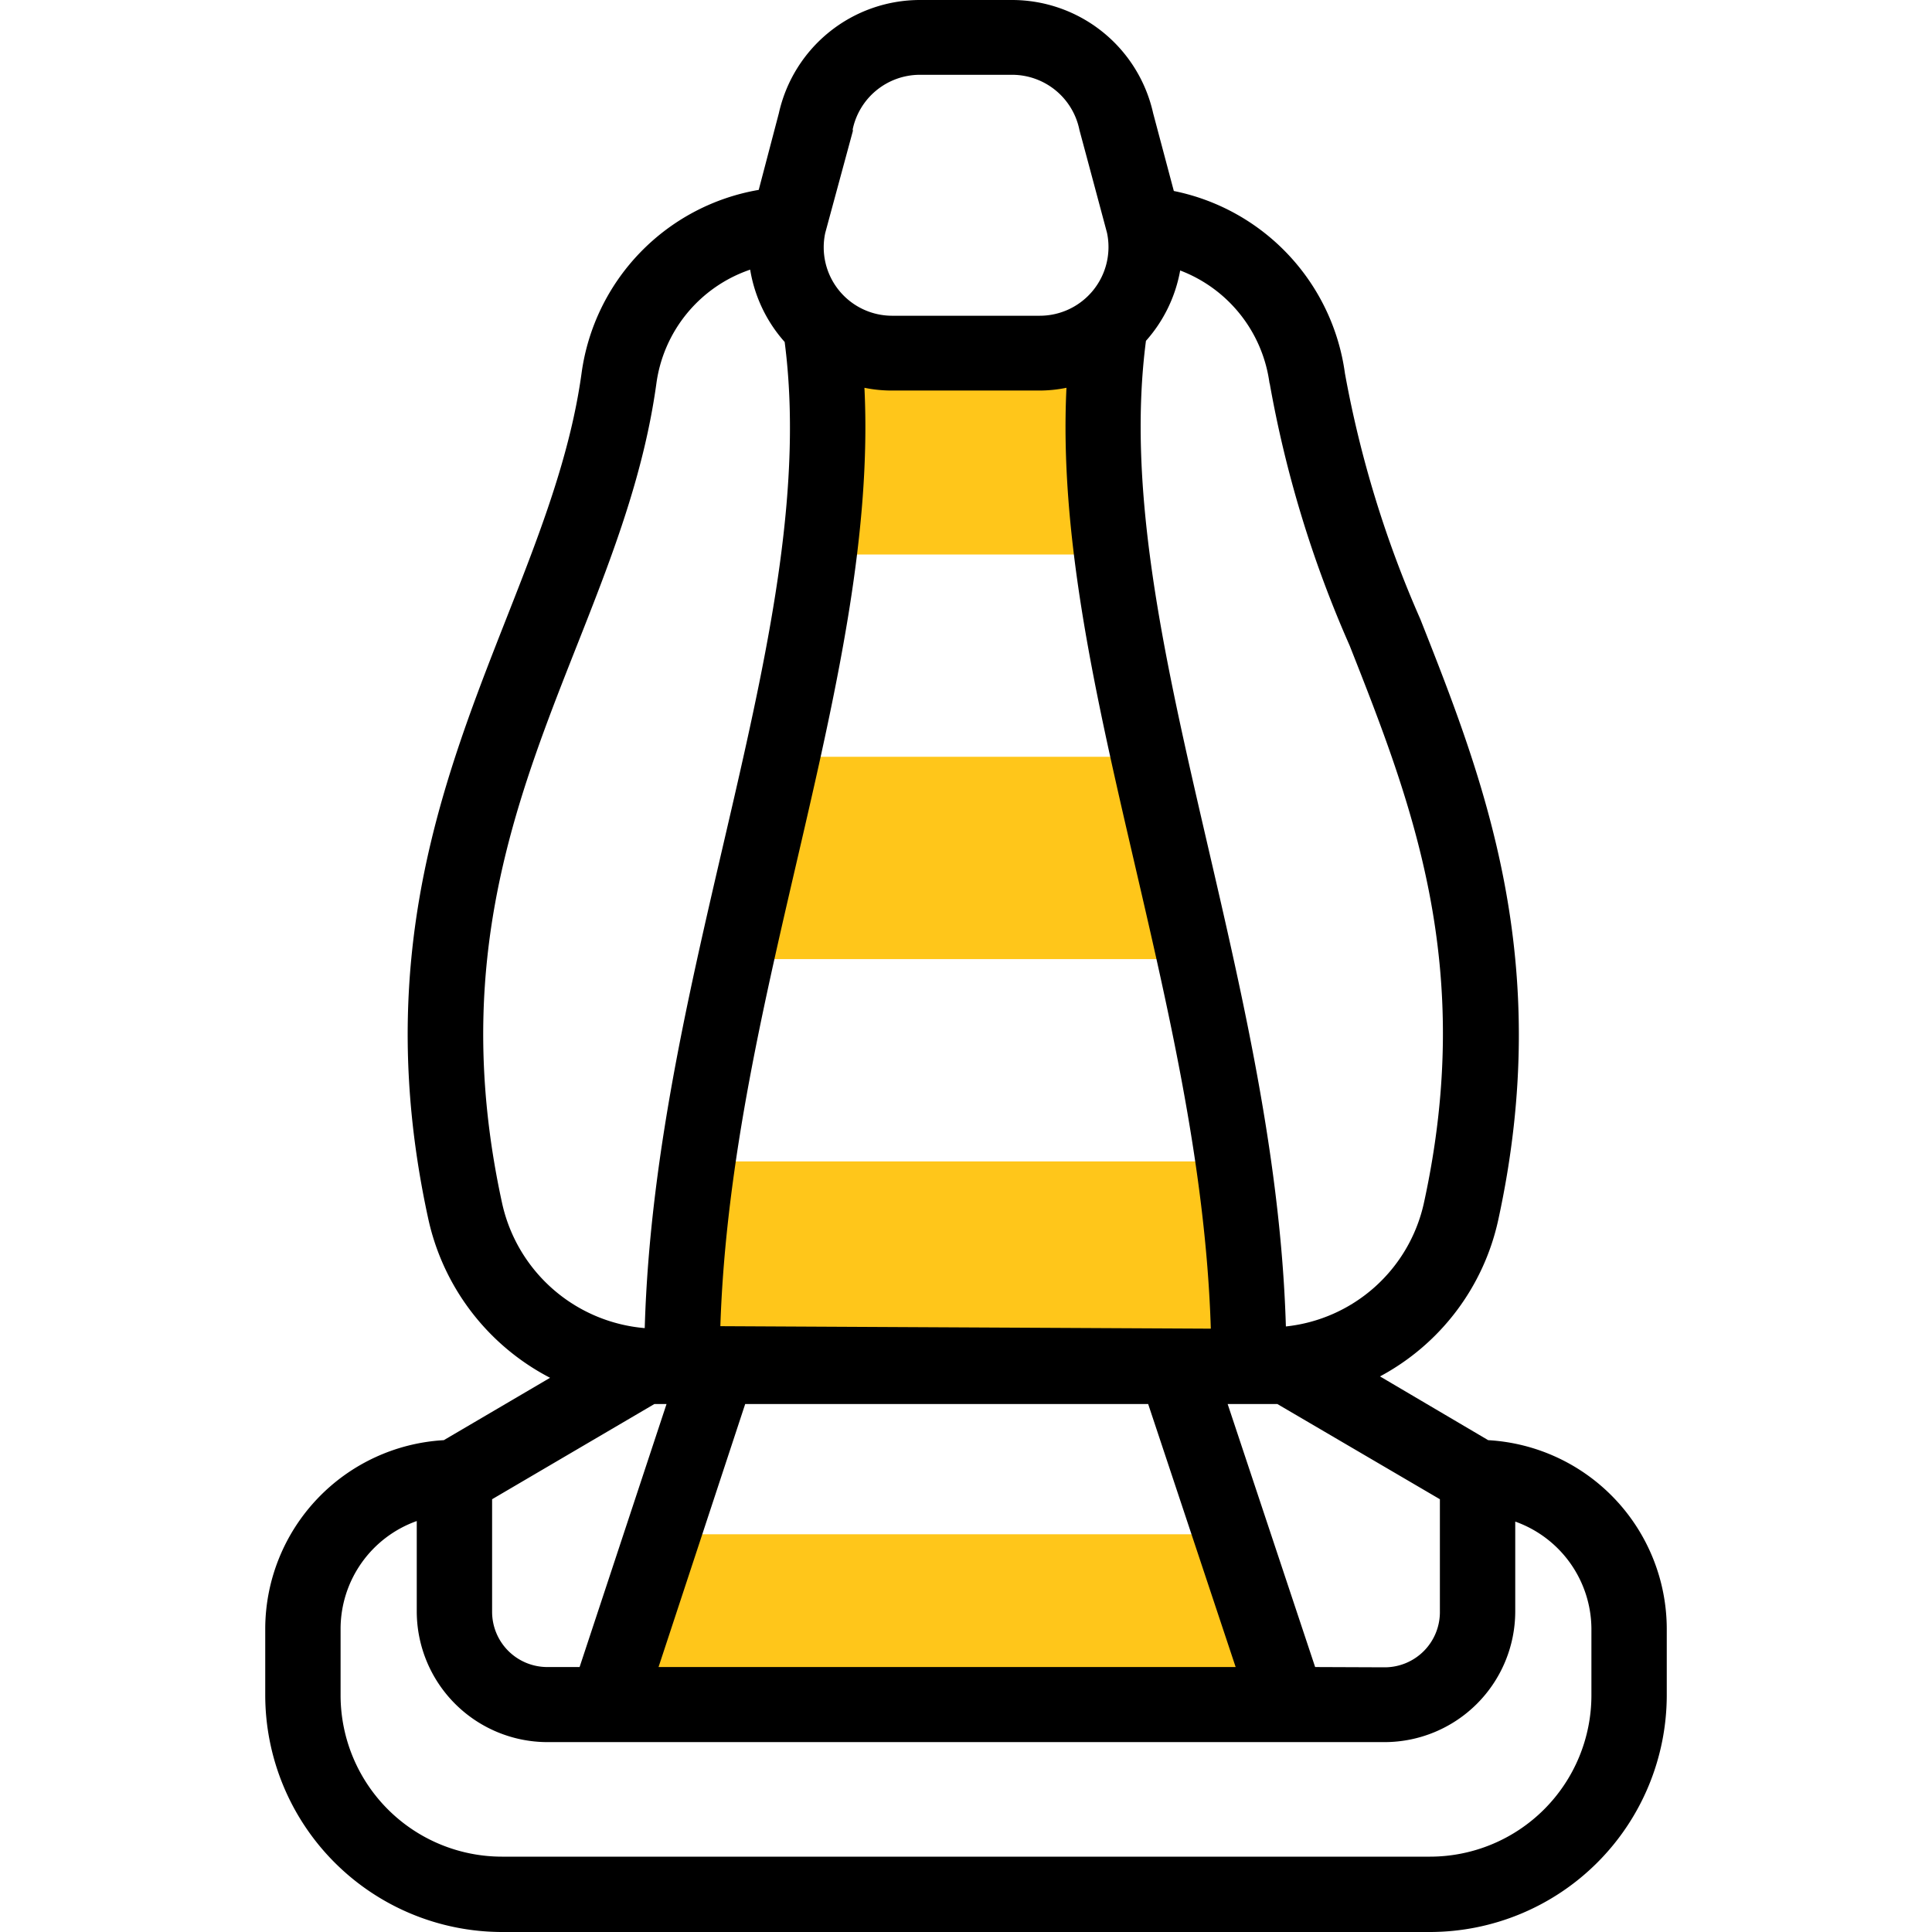 <svg id="Layer_1" data-name="Layer 1" xmlns="http://www.w3.org/2000/svg" viewBox="0 0 70 70"><defs><style>.cls-1{fill:#ffc61a;}</style></defs><path class="cls-1" d="M44.61,55.59l2.06,6.18H22L24,55.59Z"/><path class="cls-1" d="M45.3,49.51c-25.15-.12-19.29,0-20.6,0a48.68,48.68,0,0,1,.57-7.43H44.73A49.65,49.65,0,0,1,45.3,49.51Z"/><path class="cls-1" d="M43.34,34.75H26.66c.55-2.48,1.14-4.93,1.67-7.33H41.66C42.2,29.82,42.79,32.27,43.34,34.75Z"/><path class="cls-1" d="M40.33,20.09H29.67a29.84,29.84,0,0,0,0-8.33,3.84,3.84,0,0,0,2.62,1h5.32a3.84,3.84,0,0,0,2.62-1,29.84,29.84,0,0,0,0,8.33Z"/><path d="M53.92,52.18,50,49.87a8.48,8.48,0,0,0,4.28-5.65c2.06-9.42-.53-16-2.82-21.79a39.57,39.57,0,0,1-2.73-8.9,7.82,7.82,0,0,0-6.2-6.61L41.78,4.1A5.24,5.24,0,0,0,36.68,0H33.32a5.24,5.24,0,0,0-5.1,4.1l-.73,2.78a7.81,7.81,0,0,0-6.42,6.65c-1.23,8.9-8.66,16.5-5.54,30.69a8.54,8.54,0,0,0,4.4,5.7l-3.85,2.26A6.86,6.86,0,0,0,9.61,59v2.41A8.59,8.59,0,0,0,18.18,70H51.82a8.59,8.59,0,0,0,8.57-8.57V59A6.86,6.86,0,0,0,53.92,52.18ZM47.65,60.4l-3.17-9.53c1.58,0,1.42,0,1.8,0l5.89,3.45v4.09a2,2,0,0,1-2,2ZM21,60.4H19.83a2,2,0,0,1-2-2V54.32l5.88-3.45c.29,0,.19,0,.44,0ZM31.32,14.05a4.9,4.9,0,0,0,1,.1h5.32a4.9,4.9,0,0,0,1-.1c-.51,10.4,4.86,22.1,5.23,34.09L26.1,48.05c.39-12,5.73-23.62,5.22-34ZM27,50.87H41.6l3.17,9.53H23.86Zm19-37a41.34,41.34,0,0,0,2.9,9.52c2.25,5.7,4.57,11.6,2.69,20.2a5.74,5.74,0,0,1-5,4.47c-.39-13.06-6.4-25.52-5.07-35.71a5.22,5.22,0,0,0,1.24-2.55A5.09,5.09,0,0,1,46,13.91ZM30.89,4.71a2.49,2.49,0,0,1,2.43-2h3.36a2.49,2.49,0,0,1,2.43,2s.27,1,1,3.73a2.49,2.49,0,0,1-2.44,3H32.34a2.48,2.48,0,0,1-2.44-3l1-3.69s0,0,0-.06ZM18.2,43.63c-2.92-13.32,4.26-20.18,5.58-29.72a5.08,5.08,0,0,1,3.4-4.14,5.2,5.2,0,0,0,1.25,2.62C29.76,22.63,23.74,35,23.36,48.12a5.79,5.79,0,0,1-5.16-4.49Zm39.46,17.8a5.85,5.85,0,0,1-5.84,5.84H18.18a5.85,5.85,0,0,1-5.84-5.84V59a4.15,4.15,0,0,1,2.76-3.89v3.28a4.74,4.74,0,0,0,4.73,4.73H50.17a4.74,4.74,0,0,0,4.73-4.73V55.13A4.15,4.15,0,0,1,57.66,59Z"/></svg>
